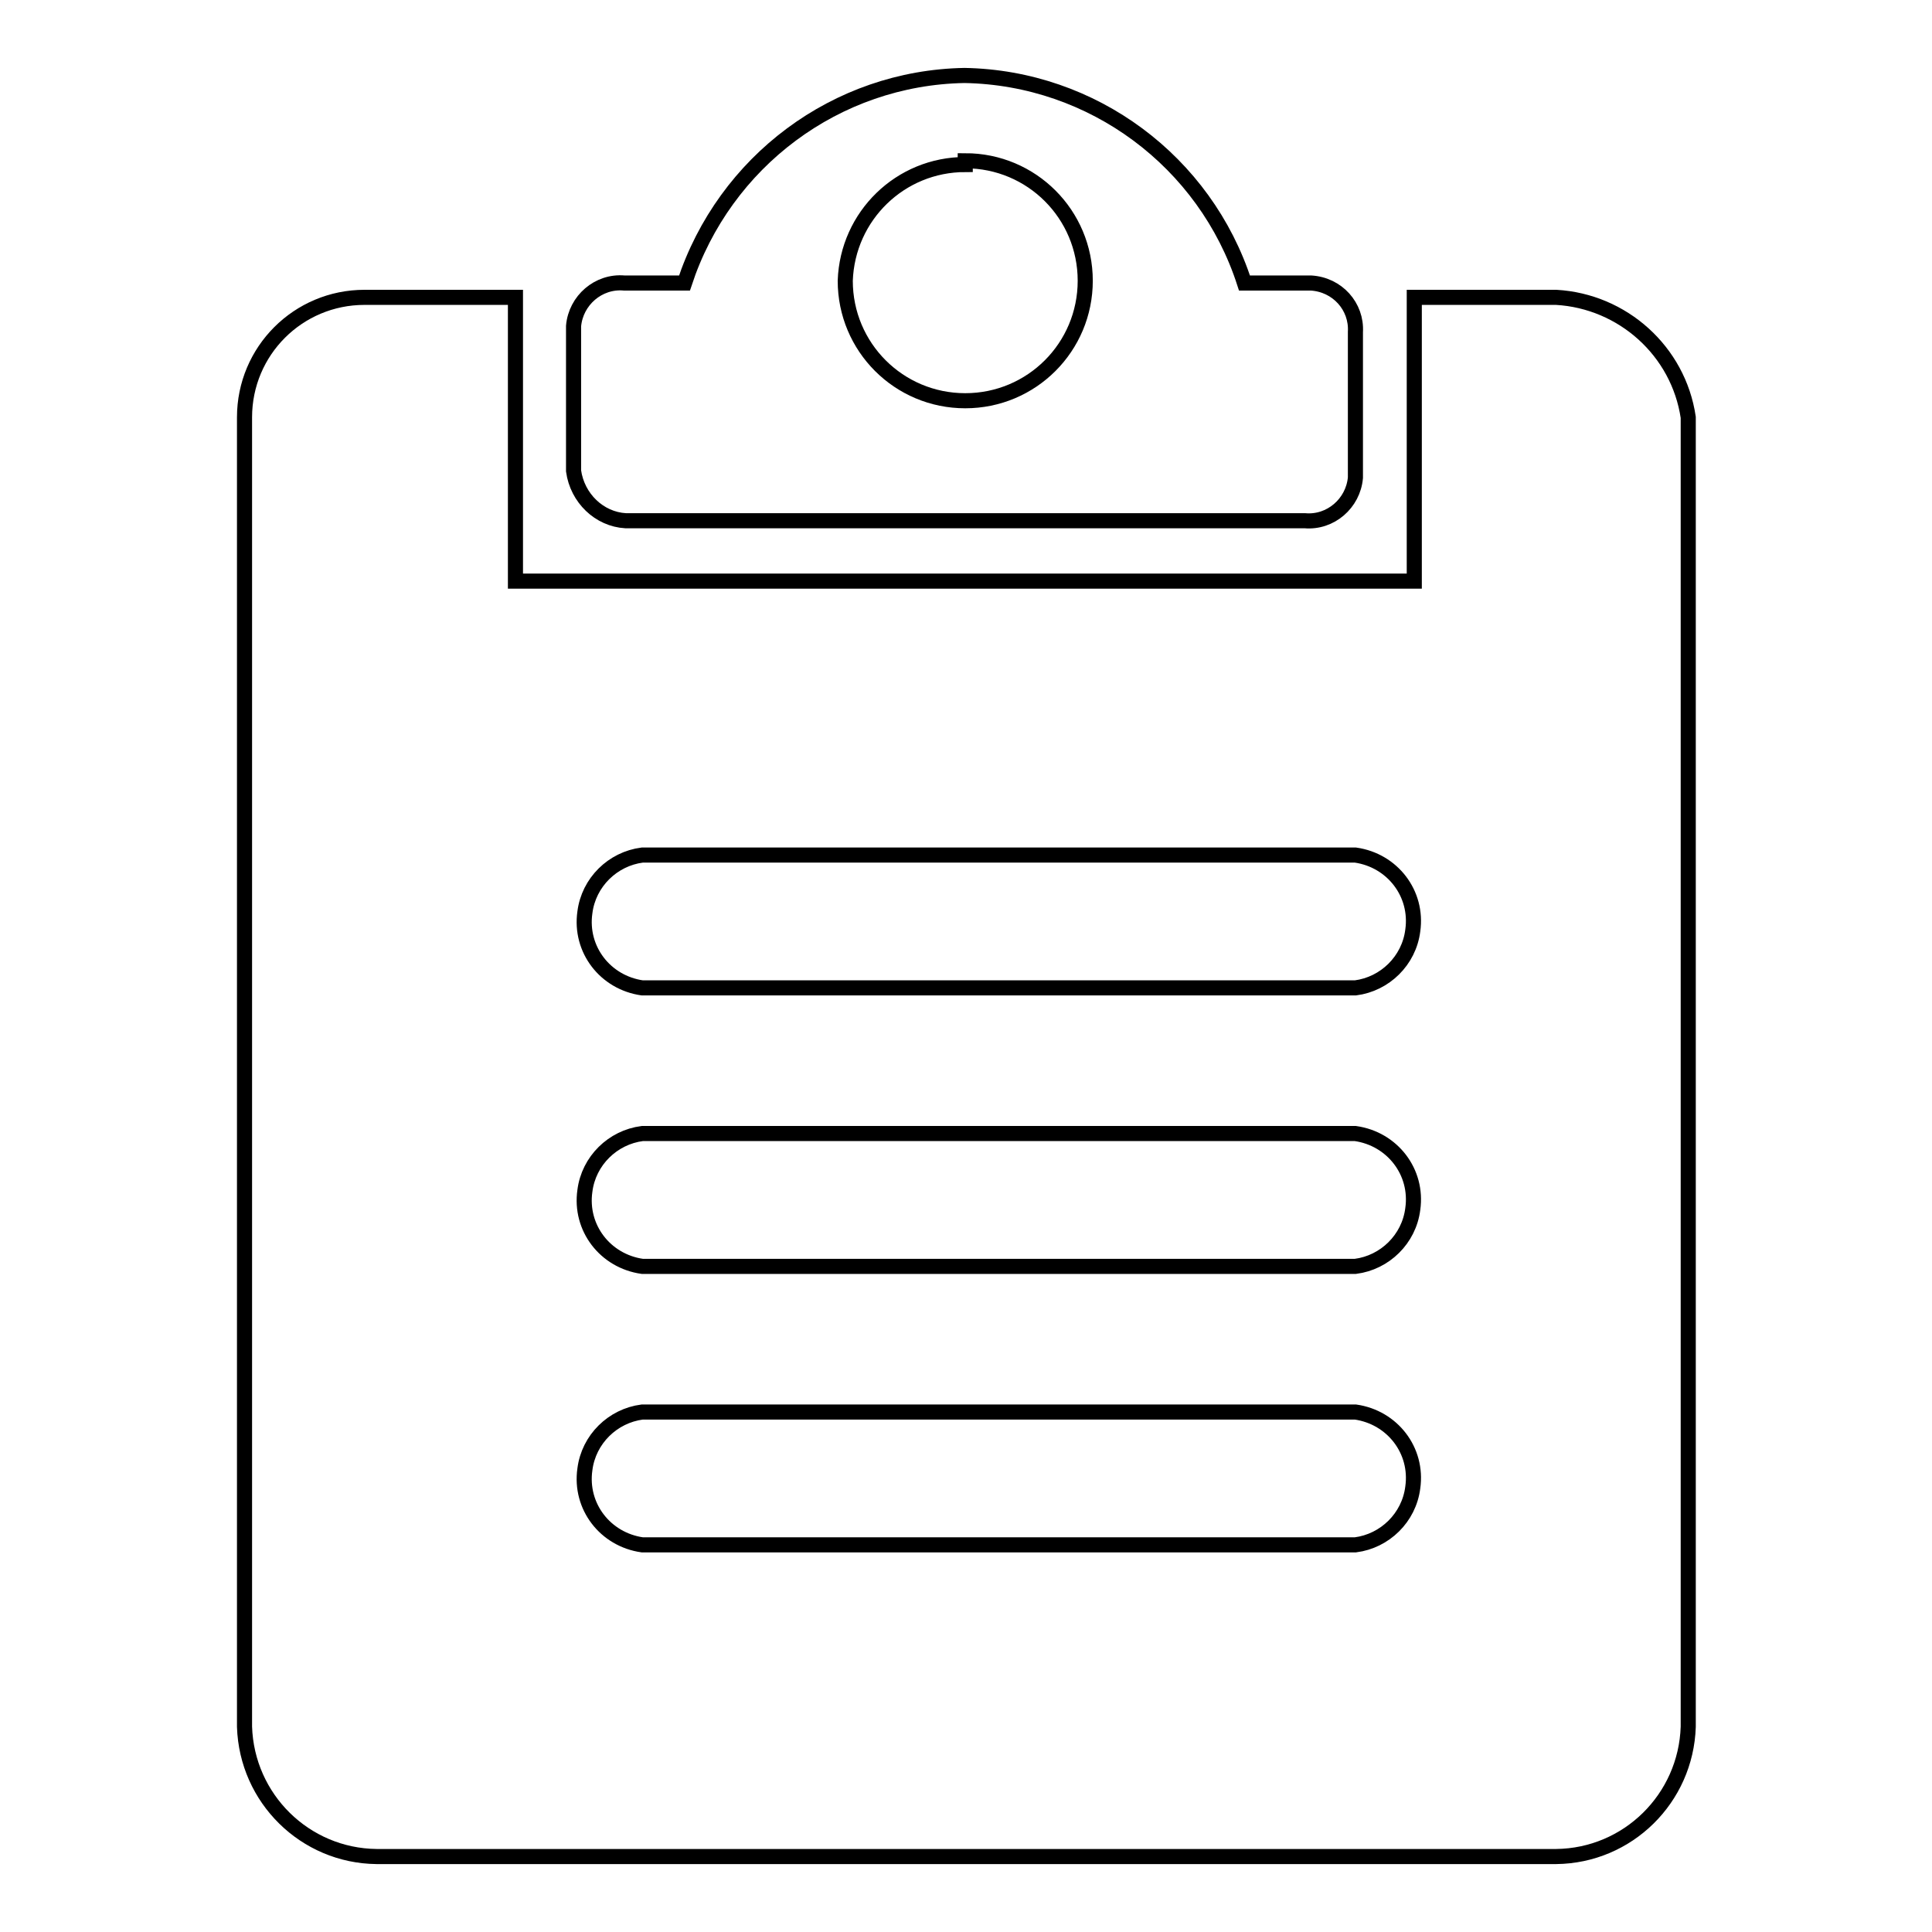 <?xml version="1.0" encoding="utf-8"?>
<!-- Svg Vector Icons : http://www.onlinewebfonts.com/icon -->
<!DOCTYPE svg PUBLIC "-//W3C//DTD SVG 1.1//EN" "http://www.w3.org/Graphics/SVG/1.1/DTD/svg11.dtd">
<svg version="1.1" xmlns="http://www.w3.org/2000/svg" xmlns:xlink="http://www.w3.org/1999/xlink" x="0px" y="0px" viewBox="0 0 256 256" enable-background="new 0 0 256 256" xml:space="preserve">
<g> <path stroke-width="2" fill-opacity="0" stroke="#000000"  d="M82.9,69h90c3.4,0.3,6.4-2.3,6.7-5.7c0-0.3,0-0.5,0-0.8V44c0.2-3.4-2.4-6.3-5.9-6.5c-0.3,0-0.5,0-0.8,0h-8 c-5.2-16.1-20.1-27.2-37.1-27.5c-17,0.3-31.8,11.4-37.1,27.5h-8c-3.4-0.3-6.4,2.3-6.7,5.7c0,0.3,0,0.5,0,0.8v18.4 C76.5,66,79.4,68.8,82.9,69z M127.9,21.3c8.8,0,15.9,7.1,15.9,15.9l0,0c0,8.8-7.1,15.9-15.9,15.9c-8.8,0-15.9-7.1-15.9-15.9 c0.3-8.6,7.3-15.4,15.9-15.4V21.3z"/> <path stroke-width="2" fill-opacity="0" stroke="#000000"  d="M206.2,39.4h-18.8V77H68.3V39.4h-20c-8.8,0-15.9,7.1-15.9,15.9v173.5c0.3,9.5,8,17.1,17.5,17.2h156.3 c9.5-0.1,17.2-7.7,17.5-17.2V55.3C222.4,46.5,215,39.9,206.2,39.4z M179.4,204.7H85.1c-4.9-0.7-8.3-5.1-7.6-10 c0.5-4,3.7-7.1,7.6-7.6h94.5c4.9,0.7,8.3,5.1,7.6,10c-0.5,4-3.7,7.1-7.6,7.6H179.4z M179.4,167.8H85.1c-4.9-0.7-8.3-5.1-7.6-10 c0.5-4,3.7-7.1,7.6-7.6h94.5c4.9,0.7,8.3,5.1,7.6,10c-0.5,4-3.7,7.1-7.6,7.6H179.4z M179.4,130.9H85.1c-4.9-0.7-8.3-5.1-7.6-10 c0.5-4,3.7-7.1,7.6-7.6h94.5c4.9,0.7,8.3,5.1,7.6,10c-0.5,4-3.7,7.1-7.6,7.6H179.4z"/></g>
</svg>